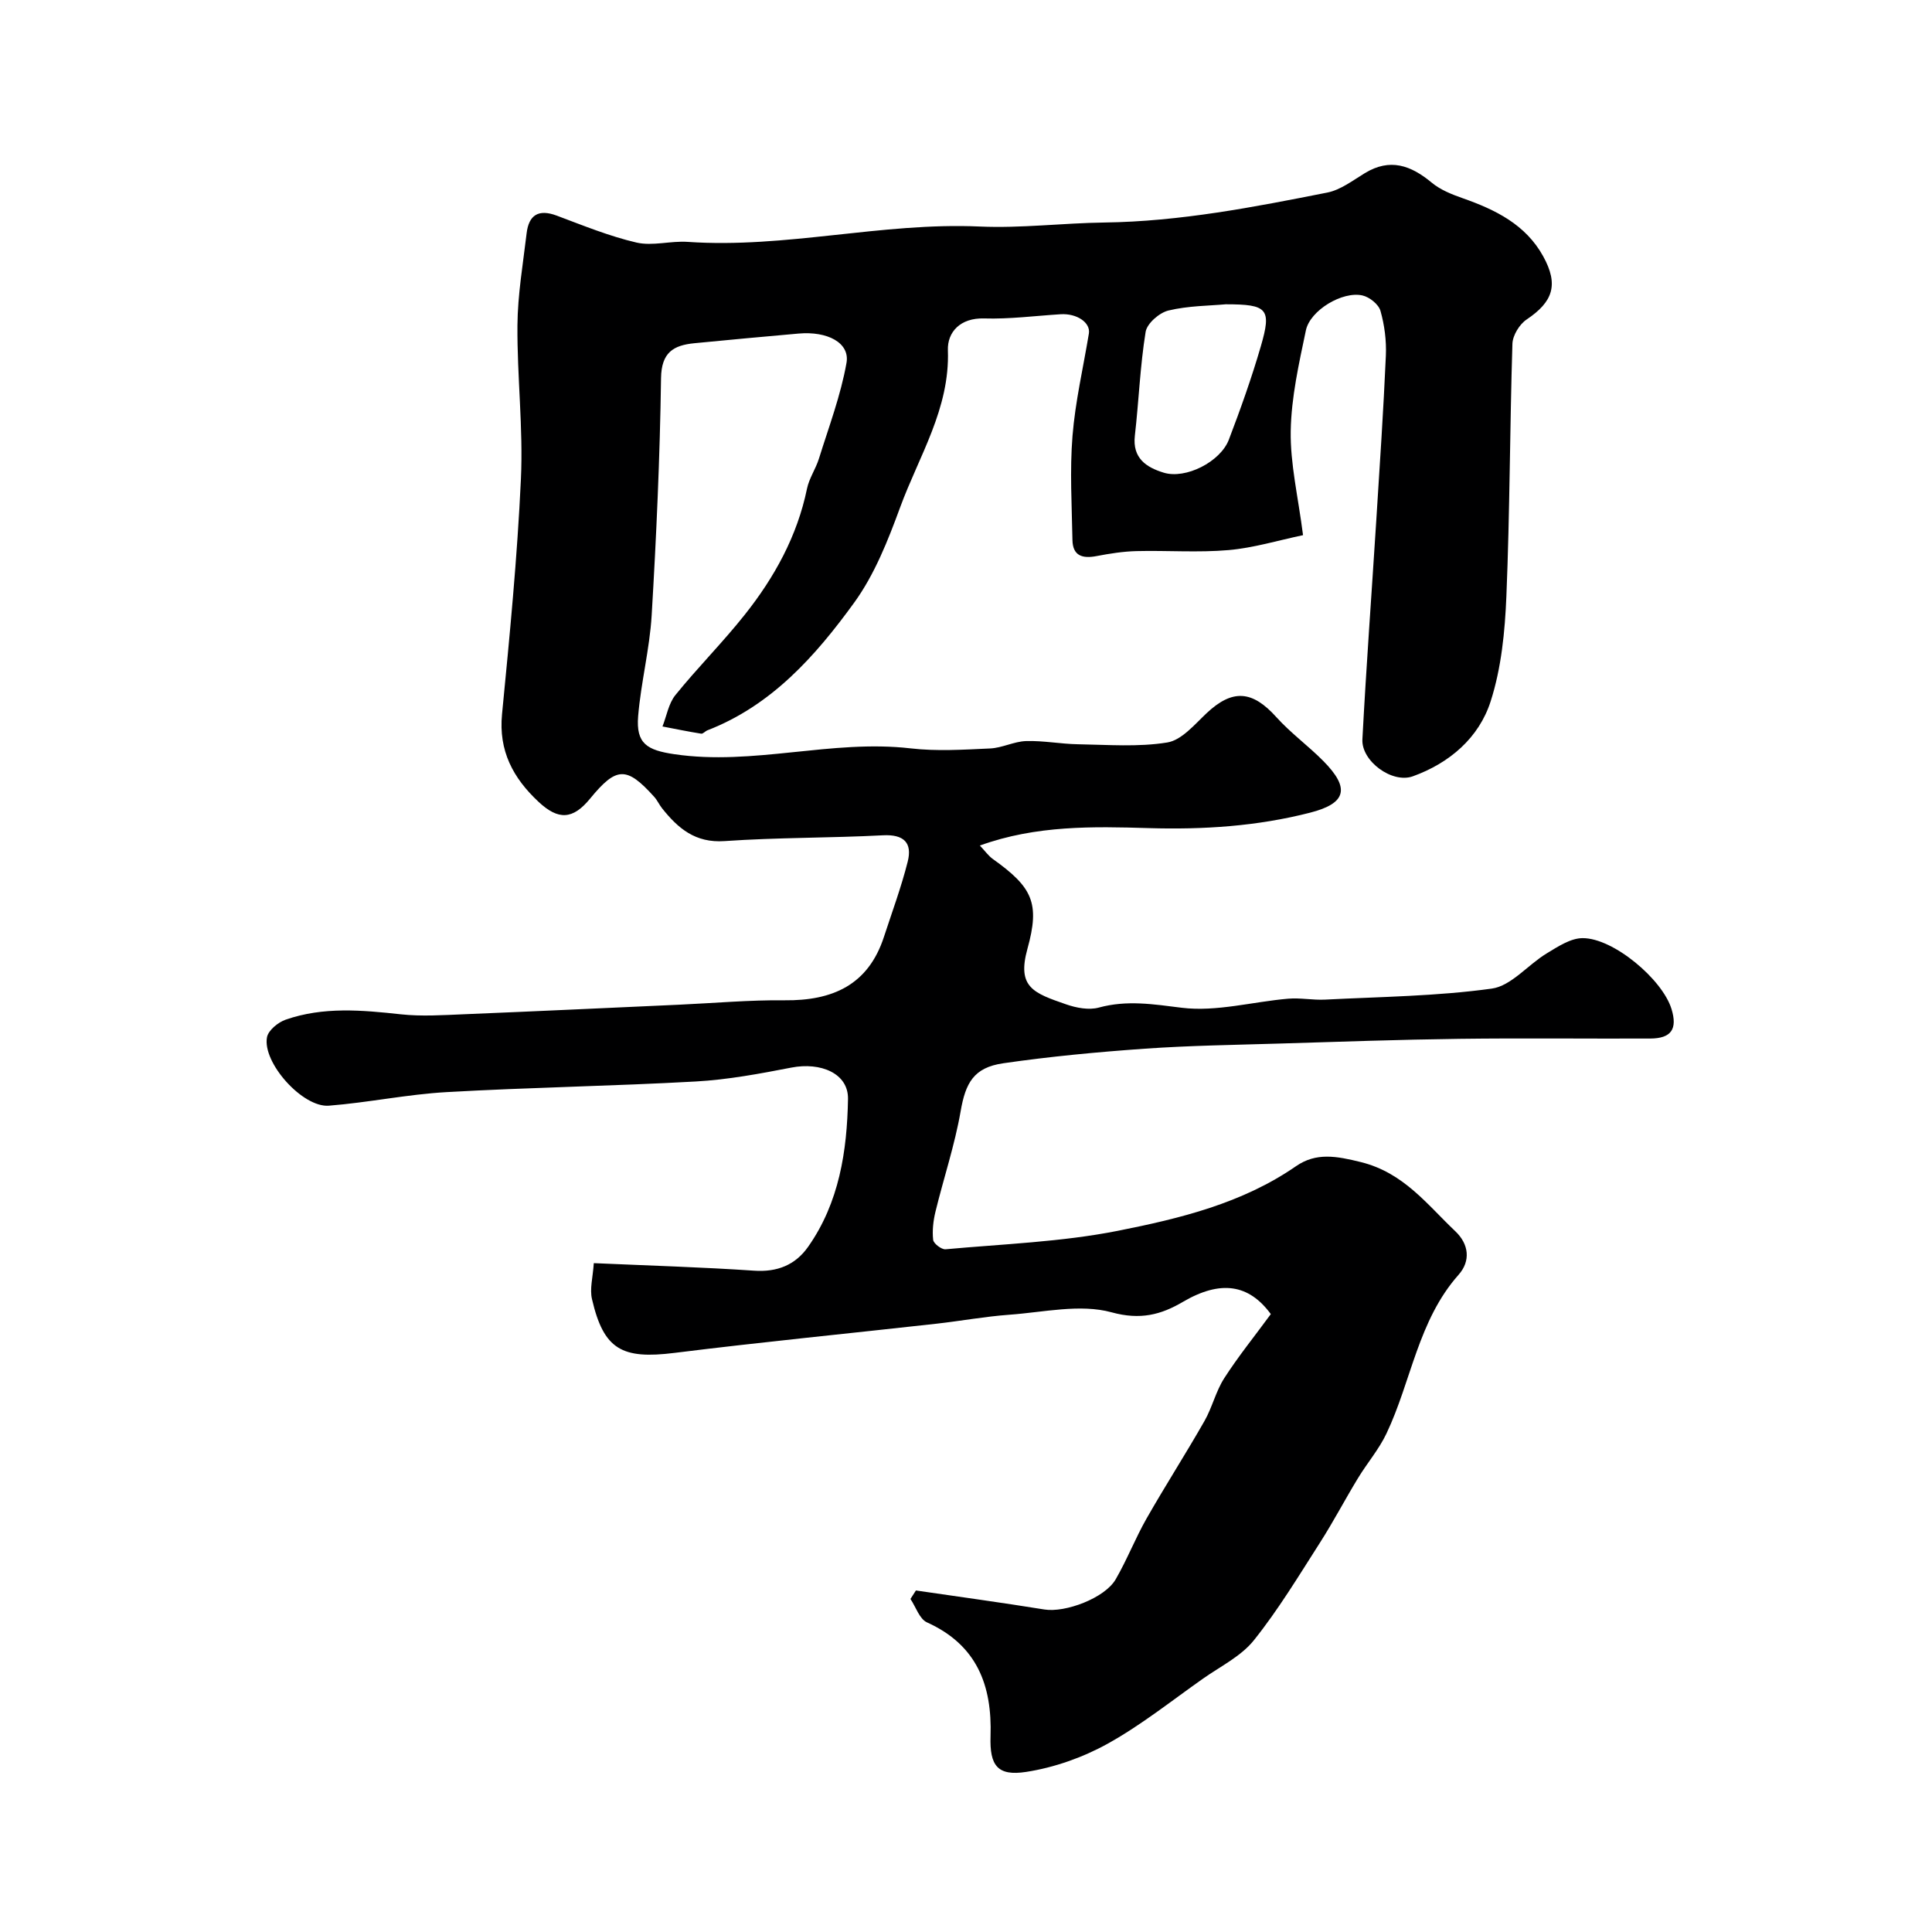 <svg enable-background="new 0 0 400 400" viewBox="0 0 400 400" xmlns="http://www.w3.org/2000/svg"><path d="m122.94 261.52c11.68.52 22.44.83 33.18 1.56 4.81.33 8.54-1.18 11.19-4.94 6.45-9.16 8.07-19.87 8.26-30.61.09-5.32-5.68-7.67-11.71-6.5-6.55 1.27-13.17 2.51-19.81 2.88-17.18.96-34.4 1.22-51.58 2.2-8.15.46-16.23 2.17-24.38 2.81-5.43.43-13.81-8.93-12.81-14.18.27-1.43 2.3-3.09 3.87-3.63 7.79-2.71 15.78-1.99 23.82-1.11 4.31.47 8.73.17 13.09-.01 14.87-.61 29.74-1.31 44.6-1.98 7.27-.33 14.54-.99 21.8-.91 9.88.1 17.29-3.14 20.55-13.13 1.69-5.17 3.59-10.3 4.92-15.57.99-3.91-.79-5.69-5.14-5.46-10.92.57-21.88.44-32.79 1.2-6.04.42-9.6-2.63-12.9-6.76-.61-.76-1.01-1.69-1.65-2.4-5.73-6.36-7.82-6.29-13.29.38-3.56 4.34-6.56 4.49-10.67.64-5.26-4.92-8.29-10.54-7.55-18.14 1.58-16.21 3.16-32.44 3.91-48.7.49-10.56-.8-21.2-.72-31.79.05-6.36 1.15-12.72 1.9-19.06.45-3.8 2.46-5.08 6.23-3.67 5.45 2.04 10.89 4.27 16.52 5.58 3.34.77 7.09-.39 10.61-.14 20.28 1.4 40.18-4.09 60.46-3.18 8.57.38 17.19-.72 25.8-.83 15.64-.21 30.9-3.18 46.14-6.2 2.75-.54 5.28-2.5 7.78-4.02 5.22-3.18 9.54-1.62 13.86 1.97 1.79 1.49 4.14 2.42 6.38 3.21 6.78 2.38 13.06 5.44 16.7 12.05 3.23 5.87 2.03 9.4-3.44 13.07-1.48.99-2.88 3.28-2.94 5.02-.54 17.43-.53 34.87-1.25 52.29-.3 7.31-1.04 14.85-3.26 21.75-2.42 7.55-8.51 12.78-16.12 15.52-4.27 1.54-10.67-3.14-10.43-7.67.8-15.15 1.92-30.27 2.88-45.41.72-11.35 1.48-22.69 1.98-34.05.13-3.08-.28-6.29-1.12-9.24-.38-1.35-2.27-2.86-3.73-3.19-4.12-.94-10.84 3.07-11.71 7.23-1.44 6.87-3.02 13.85-3.14 20.81-.12 6.79 1.53 13.61 2.55 21.59-5.16 1.08-10.24 2.64-15.42 3.09-6.32.55-12.72.05-19.08.21-2.76.07-5.53.51-8.25 1.03-2.9.56-4.93-.03-4.99-3.32-.13-7.19-.57-14.41.01-21.55.57-7.11 2.22-14.13 3.39-21.2.38-2.26-2.48-4.21-5.85-4-5.28.33-10.57 1.03-15.83.87-4.95-.15-7.64 2.83-7.51 6.59.43 12.1-6 21.91-9.89 32.53-2.51 6.84-5.29 13.9-9.51 19.72-8 11.03-17.09 21.29-30.4 26.44-.45.18-.9.75-1.28.69-2.68-.43-5.34-.98-8.01-1.49.86-2.19 1.26-4.76 2.68-6.51 4.61-5.7 9.82-10.91 14.37-16.65 6.13-7.72 10.84-16.24 12.87-26.07.44-2.15 1.81-4.1 2.47-6.22 2.05-6.58 4.52-13.1 5.71-19.84.73-4.15-3.95-6.59-9.92-6.06-7.2.64-14.39 1.29-21.58 2-4.33.43-6.83 1.89-6.9 7.26-.23 16.37-.97 32.75-1.94 49.09-.42 6.98-2.22 13.88-2.8 20.86-.47 5.7 1.84 7.04 7.49 7.88 16.4 2.42 32.53-3.1 48.9-1.21 5.43.63 10.99.27 16.48.02 2.5-.11 4.95-1.45 7.45-1.53 3.57-.11 7.15.6 10.73.66 6.18.1 12.47.61 18.51-.37 2.96-.48 5.64-3.71 8.12-6.05 5.37-5.05 9.47-4.75 14.47.82 2.96 3.29 6.63 5.94 9.75 9.11 5.48 5.56 4.8 8.71-2.76 10.65-10.95 2.81-22.03 3.54-33.47 3.2-11.42-.34-23.27-.61-34.92 3.61 1.13 1.2 1.8 2.16 2.69 2.79 8.2 5.85 9.79 9.11 7.16 18.59-2.21 7.98 1.27 9.16 8.01 11.5 2.1.73 4.7 1.23 6.76.67 5.85-1.6 11.32-.69 17.22.04 7.14.87 14.63-1.25 21.98-1.88 2.52-.22 5.1.32 7.64.19 11.53-.59 23.13-.7 34.52-2.28 4.04-.56 7.49-4.94 11.38-7.29 2.31-1.4 4.95-3.16 7.45-3.16 6.36-.01 16.48 8.51 18.38 14.65 1.29 4.19-.04 6.13-4.44 6.14-13.16.05-26.33-.11-39.49.06-12.44.16-24.87.6-37.3.98-9.27.28-18.55.41-27.8 1.06-9.8.69-19.61 1.61-29.33 3.02-6.13.89-7.8 4.1-8.81 9.93-1.22 7.02-3.52 13.85-5.21 20.79-.46 1.89-.69 3.93-.48 5.84.09.77 1.73 2.02 2.56 1.95 11.91-1.09 23.97-1.51 35.66-3.82 12.84-2.55 25.75-5.67 36.9-13.38 4.17-2.89 8.39-2.1 13.44-.85 8.86 2.2 13.67 8.75 19.55 14.32 2.82 2.67 3.21 6.16.67 9.01-8.4 9.47-9.77 22.01-14.93 32.87-1.56 3.29-4.02 6.14-5.92 9.28-2.67 4.39-5.06 8.96-7.83 13.29-4.39 6.86-8.62 13.88-13.69 20.22-2.65 3.32-6.89 5.39-10.49 7.92-6.54 4.6-12.84 9.65-19.8 13.51-5.14 2.85-11.04 4.93-16.84 5.83-5.94.92-7.6-1.27-7.4-7.37.35-10.57-2.82-18.91-13.15-23.58-1.56-.7-2.31-3.19-3.43-4.85.38-.59.75-1.17 1.13-1.76 8.88 1.3 17.77 2.51 26.62 3.94 4.29.69 12.47-2.34 14.74-6.25 2.36-4.07 4.07-8.51 6.4-12.6 3.87-6.79 8.11-13.38 11.98-20.17 1.61-2.82 2.35-6.15 4.09-8.86 2.87-4.47 6.23-8.62 9.65-13.28-4.54-6.19-10.38-7.13-18.26-2.5-4.47 2.62-8.74 3.77-14.71 2.13-6.52-1.79-14.07-.01-21.15.5-5.06.37-10.07 1.29-15.11 1.86-18.07 2.02-36.18 3.79-54.22 6.04-10.89 1.36-14.67-.68-17.09-11.11-.51-2.13.17-4.45.37-7.47zm130.82-198.52c-3.38.31-7.74.3-11.85 1.29-1.88.45-4.44 2.68-4.72 4.42-1.15 7.1-1.41 14.33-2.23 21.49-.54 4.68 2.4 6.57 5.97 7.66 4.53 1.4 11.73-2.23 13.49-6.83 2.43-6.36 4.72-12.8 6.62-19.33 2.26-7.77 1.42-8.7-7.28-8.7z" fill="#000001"/></svg>